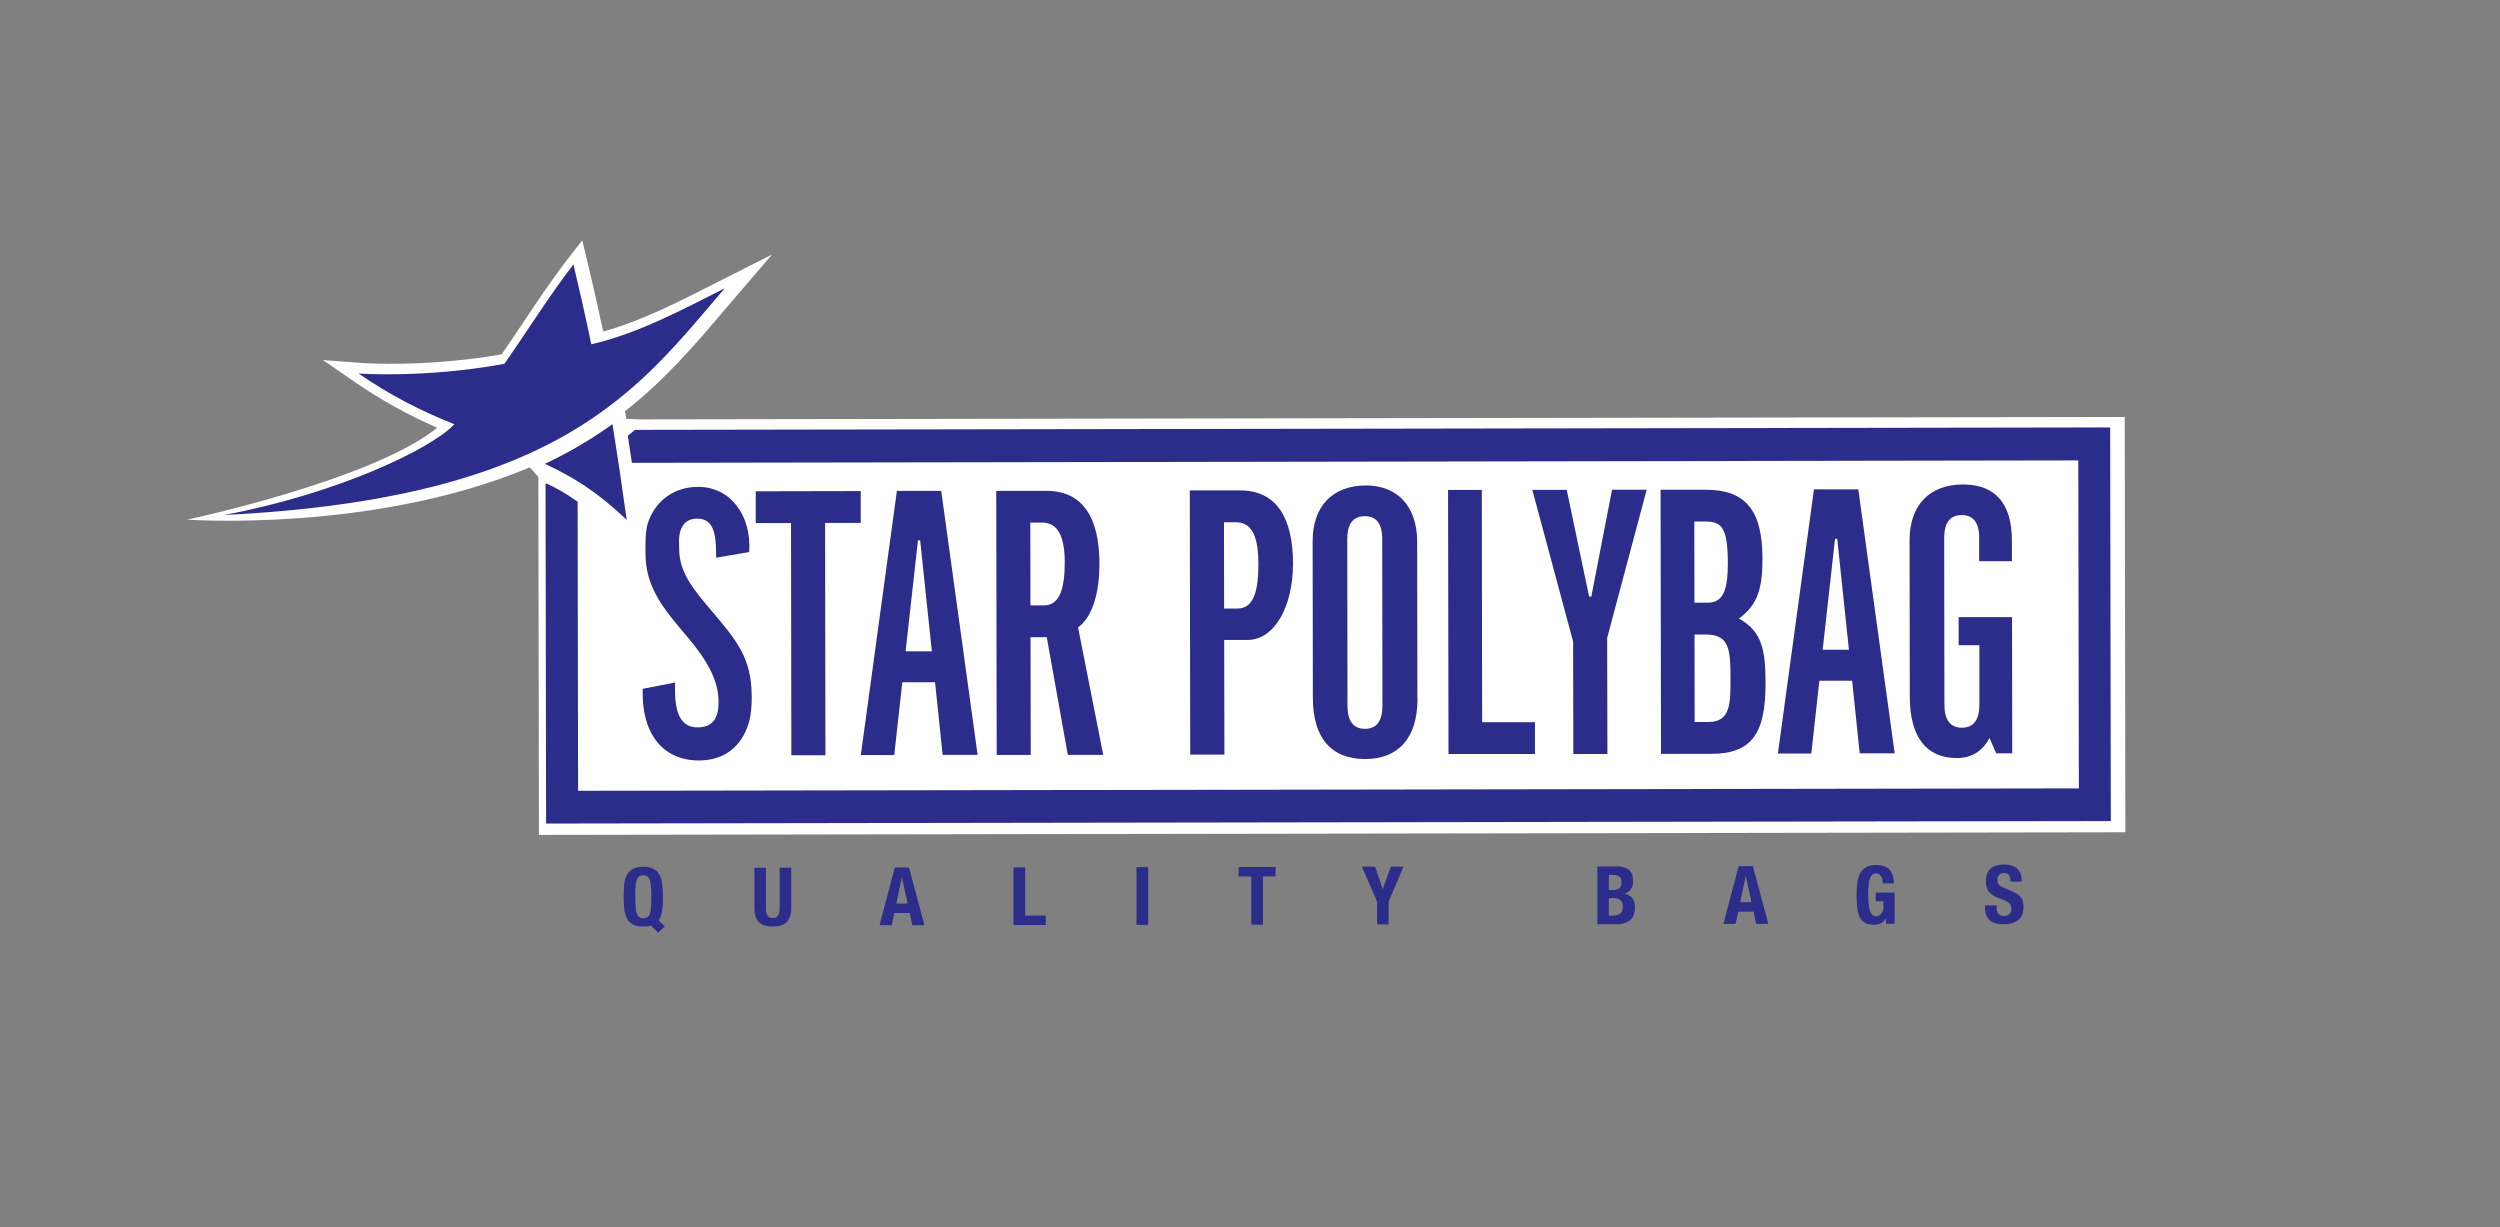 <?xml version="1.0" encoding="UTF-8"?>
<svg id="Layer_1" data-name="Layer 1" xmlns="http://www.w3.org/2000/svg" viewBox="0 0 226.7 111.3">
  <rect x="0" y="0" width="226.7" height="111.3" fill="#808080" stroke="none"/>
  <defs>
    <style>
      .cls-1 {
        fill: #fff;
      }

      .cls-2 {
        fill: #2c2d8b;
      }
    </style>
  </defs>
  <path class="cls-1" d="M56.67,37.29c3.63-2.84,6.31-5.98,8.95-9.09,.39-.46,.78-.92,1.18-1.38l3.21-3.74-5.44,2.75c-3.06,1.56-6.5,3.31-9.87,4.23-.43-2.03-.89-4.05-1.42-6.27l-.48-2-1.26,1.62c-1.44,1.86-2.73,3.79-4.1,5.84-.64,.95-1.28,1.91-1.95,2.88-6.78,1.19-12.47,.8-12.58,.79h0s-3.63-.27-3.63-.27l3,2.06c2.3,1.58,4.73,2.92,7.37,4.08-5.89,4.76-22.68,8.33-22.68,8.33,0,0,16.88,1.21,31.07-4.74l.78,.87s-.58,.24,0,0h0l.05,32.46,143.86-.24-.06-37.66-134.79,.22-1.08-.05"/>
  <path class="cls-2" d="M57.56,39c-.21,.17-.41,.34-.63,.51,.12,.75,.24,1.59,.37,2.46l131.09-.22h.07s.05,29.74,.05,29.74l-136.09,.22-.04-26.21c-.99-.71-1.95-1.27-2.84-1.66-.02,0-.04,.02-.07,.03l.05,30.81,141.89-.23-.06-35.69-133.81,.22Z"/>
  <g>
    <path class="cls-2" d="M49.41,42.06c2.56,1.19,4.71,2.51,7.42,5.08-.44-3.18-.87-6.06-1.29-8.68-1.78,1.28-3.79,2.5-6.13,3.6Z"/>
    <path class="cls-2" d="M53.62,31.23c-.55-2.66-1.09-5.02-1.62-7.25-2.18,2.82-4.09,5.9-6.26,9.01-7.21,1.33-13.23,.88-13.23,.88,2.91,2,5.8,3.46,8.69,4.6-2.09,2.25-10.67,6.32-20.88,8.23,30.72-1.52,37.62-11.49,45.4-20.56-3.61,1.83-7.92,4.14-12.11,5.08Z"/>
  </g>
  <path class="cls-2" d="M68.17,63.06c0,.91-.05,1.76-.28,2.52-.65,2.12-2.2,3.37-4.5,3.38-3.4,0-5.24-2.57-5.11-6.5l2.94-.57c-.08,2.18,.21,4.08,2.05,4.07,1.39,0,1.9-.91,1.89-2.3,0-2.04-1.11-3.85-2.79-5.86-2.24-2.63-3.83-4.52-3.84-7.64,0-1.1-.03-2.12,.31-3,.76-1.9,2.4-3.01,4.47-3.01,2.94,0,4.85,2.6,4.63,5.91l-3,.51c0-1.93-.12-3.54-1.71-3.54-1.02,0-1.47,.63-1.61,1.45-.08,.43-.03,.79-.03,1.33,0,2.15,1.37,3.74,3.1,5.77,2.1,2.49,3.46,4.13,3.47,7.47Z"/>
  <path class="cls-2" d="M74.82,47.42l.03,21.07h-3.09s-.03-21.06-.03-21.06h-3.2s0-2.88,0-2.88l9.52-.02v2.89s-3.22,0-3.22,0Z"/>
  <path class="cls-2" d="M85.48,68.47l-.69-6.6h-2.97s-.73,6.6-.73,6.6h-3.03s3.27-23.96,3.27-23.96h4.02s3.3,23.94,3.3,23.94h-3.17Zm-2.04-19.47h-.2s-1.12,10.06-1.12,10.06h2.38s-1.06-10.06-1.06-10.06Z"/>
  <path class="cls-2" d="M96.83,68.45l-1.91-10.67h-1.47s.02,10.68,.02,10.68h-3.09s-.04-23.95-.04-23.95h4.53c3.37-.01,4.82,2.5,4.83,6.61,0,2.38-.53,4.73-1.94,5.78l2.28,11.55h-3.2Zm-.28-17.44c0-2.15-.52-3.62-2.02-3.62h-1.1s.01,7.51,.01,7.51h1.22c1.5,0,1.89-1.7,1.89-3.89Z"/>
  <path class="cls-2" d="M107.93,68.43l-.04-23.96h4.53c3.37-.01,4.82,2.53,4.83,6.61,0,3.91-1.66,6.94-4.12,6.95h-2.12s.02,10.4,.02,10.4h-3.09m6.17-17.28c0-2.24-.46-3.79-2.02-3.79h-1.1s.01,7.82,.01,7.82h1.22c1.5,0,1.89-1.68,1.89-4.03Z"/>
  <path class="cls-2" d="M128.54,63.36c0,3.54-1.72,5.47-4.75,5.47-3.06,0-4.73-1.89-4.74-5.54l-.02-14.22c0-3.14,1.78-5.04,4.83-5.05,2.83,0,4.65,1.86,4.65,5.12l.02,14.22Zm-3.2-14.49c0-1.39-.54-2.07-1.59-2.06s-1.58,.68-1.58,2.07l.02,15.12c0,1.39,.54,2.09,1.59,2.09s1.58-.71,1.58-2.1l-.02-15.12Z"/>
  <path class="cls-2" d="M131.35,68.39l-.04-23.96h3.06s.03,21.06,.03,21.06h4.79s0,2.88,0,2.88h-7.84Z"/>
  <path class="cls-2" d="M145.74,57.81l.02,10.56h-3.09s-.02-10.19-.02-10.19l-3.7-13.76h3.12s2.03,9.68,2.03,9.68h.2s1.88-9.69,1.88-9.69h3.14s-3.57,13.39-3.57,13.39Z"/>
  <path class="cls-2" d="M160.1,61.95c0,4.45-1.15,6.4-4.92,6.41h-4.56s-.04-23.95-.04-23.95h4.08c3.51-.01,5.16,1.74,5.16,6.21,0,2.44-.3,4.16-2.14,5.47,2.18,1.19,2.41,3.03,2.42,5.86Zm-3.42-10.87c0-3.26-.57-3.79-2.05-3.79h-.99s.01,7.36,.01,7.36h1.25c1.47,0,1.78-1.42,1.78-3.57Zm.24,10.39c0-2.63-.12-3.94-2.27-3.93h-.99s.01,7.93,.01,7.93h1.25c2.01,0,2.01-1.68,2-4Z"/>
  <path class="cls-2" d="M168.64,68.33l-.69-6.6h-2.97s-.73,6.6-.73,6.6h-3.03s3.27-23.96,3.27-23.96h4.02s3.3,23.94,3.3,23.94h-3.17Zm-2.04-19.47h-.2s-1.12,10.06-1.12,10.06h2.38s-1.06-10.06-1.06-10.06Z"/>
  <path class="cls-2" d="M181.01,68.31l-.6-1.39c-.65,1.22-1.64,1.82-2.97,1.82-2.75,0-4.25-1.89-4.26-5.54l-.02-14.22c0-3.14,1.78-5.04,4.83-5.05,2.92,0,4.45,1.69,4.45,5.12v1.84s-2.97,0-2.97,0v-2.12c0-1.39-.55-2.07-1.59-2.06-1.05,0-1.58,.68-1.58,2.07l.02,15.12c0,1.39,.54,2.09,1.59,2.09s1.58-.71,1.58-2.1v-5.38s-1.88,0-1.88,0v-2.55s4.84,0,4.84,0l.02,12.35h-1.47Z"/>
  <g>
    <path class="cls-2" d="M59.04,83.94c-.2,.05-.43,.08-.7,.08-.4,0-.71-.06-.95-.19-.24-.13-.42-.31-.54-.55-.13-.24-.21-.53-.24-.86-.04-.33-.06-.7-.06-1.1s.02-.76,.05-1.1c.04-.34,.12-.62,.24-.86,.12-.24,.3-.43,.54-.56,.23-.13,.55-.2,.95-.2s.71,.07,.95,.2c.24,.13,.42,.32,.54,.56s.21,.53,.24,.86c.04,.33,.06,.7,.06,1.1,0,.45-.02,.85-.07,1.21-.05,.36-.16,.67-.33,.92l.57,.55-.62,.57-.63-.62Zm-1.4-1.72c.02,.25,.05,.45,.1,.6,.05,.15,.13,.27,.22,.34s.22,.11,.38,.11,.28-.04,.38-.11,.17-.18,.22-.34c.05-.15,.08-.36,.1-.6,.02-.25,.02-.55,.02-.9s0-.65-.03-.9c-.02-.24-.05-.45-.1-.6-.05-.16-.13-.27-.22-.34s-.22-.11-.38-.11-.28,.04-.38,.11-.17,.18-.22,.34-.09,.36-.1,.6c-.02,.25-.03,.54-.02,.9s0,.65,.03,.9Z"/>
    <path class="cls-2" d="M69.45,82.34c0,.13,0,.25,.03,.36s.05,.21,.1,.29c.05,.08,.11,.14,.19,.19,.08,.05,.18,.07,.3,.07s.23-.02,.31-.07,.14-.11,.19-.19c.05-.08,.08-.18,.1-.29s.03-.23,.03-.36v-3.66s1.05,0,1.05,0v3.66c0,.33-.04,.61-.13,.83-.09,.22-.22,.39-.37,.52s-.34,.21-.54,.26c-.2,.04-.41,.07-.62,.07s-.42-.02-.62-.06-.38-.12-.54-.24c-.16-.12-.28-.29-.38-.51-.09-.22-.14-.51-.14-.86v-3.66s1.05,0,1.05,0v3.66Z"/>
    <path class="cls-2" d="M82.43,78.66l1.4,5.24h-1.1s-.24-1.11-.24-1.11h-1.39s-.24,1.11-.24,1.11h-1.1s1.38-5.24,1.38-5.24h1.31Zm-.13,3.27l-.51-2.36h-.01s-.5,2.36-.5,2.36h1.03Z"/>
    <path class="cls-2" d="M91.9,78.65h1.06s0,4.37,0,4.37h1.87s0,.86,0,.86h-2.93s0-5.24,0-5.24Z"/>
    <path class="cls-2" d="M103.06,78.63h1.06s0,5.24,0,5.24h-1.06s0-5.24,0-5.24Z"/>
    <path class="cls-2" d="M115.68,79.47h-1.15s0,4.38,0,4.38h-1.06s0-4.37,0-4.37h-1.15s0-.86,0-.86h3.35s0,.86,0,.86Z"/>
    <path class="cls-2" d="M125.38,80.62h.01s.73-2.03,.73-2.03h1.15s-1.35,3.18-1.35,3.18v2.06s-1.05,0-1.05,0v-2.06s-1.37-3.18-1.37-3.18h1.19s.69,2.02,.69,2.02Z"/>
    <path class="cls-2" d="M146.6,78.56c.22,0,.41,.02,.6,.07s.34,.12,.47,.22c.13,.1,.24,.24,.31,.41,.07,.17,.11,.38,.11,.63,0,.28-.07,.53-.2,.73-.13,.2-.33,.34-.59,.42h0c.29,.05,.53,.18,.7,.39,.17,.21,.26,.49,.26,.84,0,.21-.03,.4-.08,.59-.05,.19-.15,.35-.27,.49-.13,.14-.3,.25-.51,.33-.21,.08-.47,.13-.77,.13h-1.78s0-5.24,0-5.24h1.77Zm-.41,2.15c.29,0,.51-.05,.64-.16,.13-.11,.2-.28,.2-.53s-.06-.43-.18-.53c-.12-.1-.32-.15-.58-.15h-.38s0,1.37,0,1.37h.3Zm.11,2.31c.25,0,.46-.06,.62-.17,.16-.11,.23-.32,.23-.62,0-.15-.02-.28-.06-.38-.04-.1-.1-.18-.17-.24-.07-.06-.16-.1-.25-.13-.1-.02-.21-.04-.32-.04h-.46s0,1.58,0,1.58h.41Z"/>
    <path class="cls-2" d="M158.95,78.54l1.4,5.24h-1.1s-.24-1.11-.24-1.11h-1.39s-.24,1.11-.24,1.11h-1.1s1.38-5.24,1.38-5.24h1.31Zm-.13,3.27l-.51-2.36h-.01s-.5,2.36-.5,2.36h1.03Z"/>
    <path class="cls-2" d="M170.71,79.77c-.02-.1-.06-.2-.11-.28s-.11-.16-.19-.21c-.08-.06-.17-.08-.28-.08-.25,0-.44,.14-.55,.43-.11,.28-.17,.75-.17,1.41,0,.31,.01,.6,.03,.85,.02,.25,.06,.47,.11,.65,.05,.18,.13,.32,.22,.41,.1,.09,.22,.14,.37,.14,.06,0,.13-.02,.21-.05s.15-.09,.21-.15c.07-.07,.12-.16,.16-.26,.04-.11,.07-.23,.07-.37v-.54s-.7,0-.7,0v-.78s1.71,0,1.71,0v2.83s-.77,0-.77,0v-.48s-.02,0-.02,0c-.13,.21-.28,.35-.46,.44-.18,.09-.39,.13-.64,.13-.32,0-.59-.06-.79-.17-.2-.11-.36-.29-.48-.52s-.19-.52-.23-.87c-.04-.35-.06-.75-.06-1.2s.03-.83,.08-1.16c.06-.33,.15-.61,.29-.83,.14-.22,.32-.39,.54-.5s.51-.17,.84-.17c.58,0,.99,.14,1.25,.43,.25,.29,.38,.7,.38,1.23h-1.01c0-.1-.01-.2-.03-.3Z"/>
    <path class="cls-2" d="M181.06,82.26c0,.12,.01,.23,.03,.33,.02,.1,.06,.18,.11,.25,.05,.07,.13,.12,.22,.16,.09,.04,.2,.06,.34,.06,.16,0,.31-.05,.44-.16s.19-.27,.19-.49c0-.12-.02-.22-.05-.3s-.08-.16-.16-.23c-.07-.07-.17-.13-.29-.19-.12-.06-.27-.11-.44-.17-.24-.08-.44-.16-.61-.26-.17-.09-.31-.2-.43-.33s-.2-.27-.25-.43c-.05-.16-.08-.35-.08-.57,0-.52,.14-.91,.43-1.16s.68-.38,1.19-.38c.24,0,.45,.02,.65,.08,.2,.05,.37,.13,.51,.25,.14,.12,.26,.26,.34,.44,.08,.18,.12,.39,.12,.64v.15s-1.01,0-1.01,0c0-.25-.04-.44-.13-.58-.09-.13-.24-.2-.44-.2-.12,0-.22,.02-.29,.05s-.14,.08-.19,.14c-.05,.06-.08,.12-.1,.19-.02,.07-.03,.15-.03,.23,0,.16,.03,.3,.1,.41s.22,.21,.44,.3l.82,.35c.2,.09,.37,.18,.49,.27,.13,.1,.23,.2,.31,.31,.08,.11,.13,.23,.16,.36,.03,.13,.04,.28,.04,.44,0,.55-.16,.96-.48,1.21-.32,.25-.77,.38-1.34,.38s-1.02-.13-1.28-.39c-.26-.26-.39-.63-.39-1.11v-.21s1.06,0,1.06,0v.15Z"/>
  </g>
</svg>